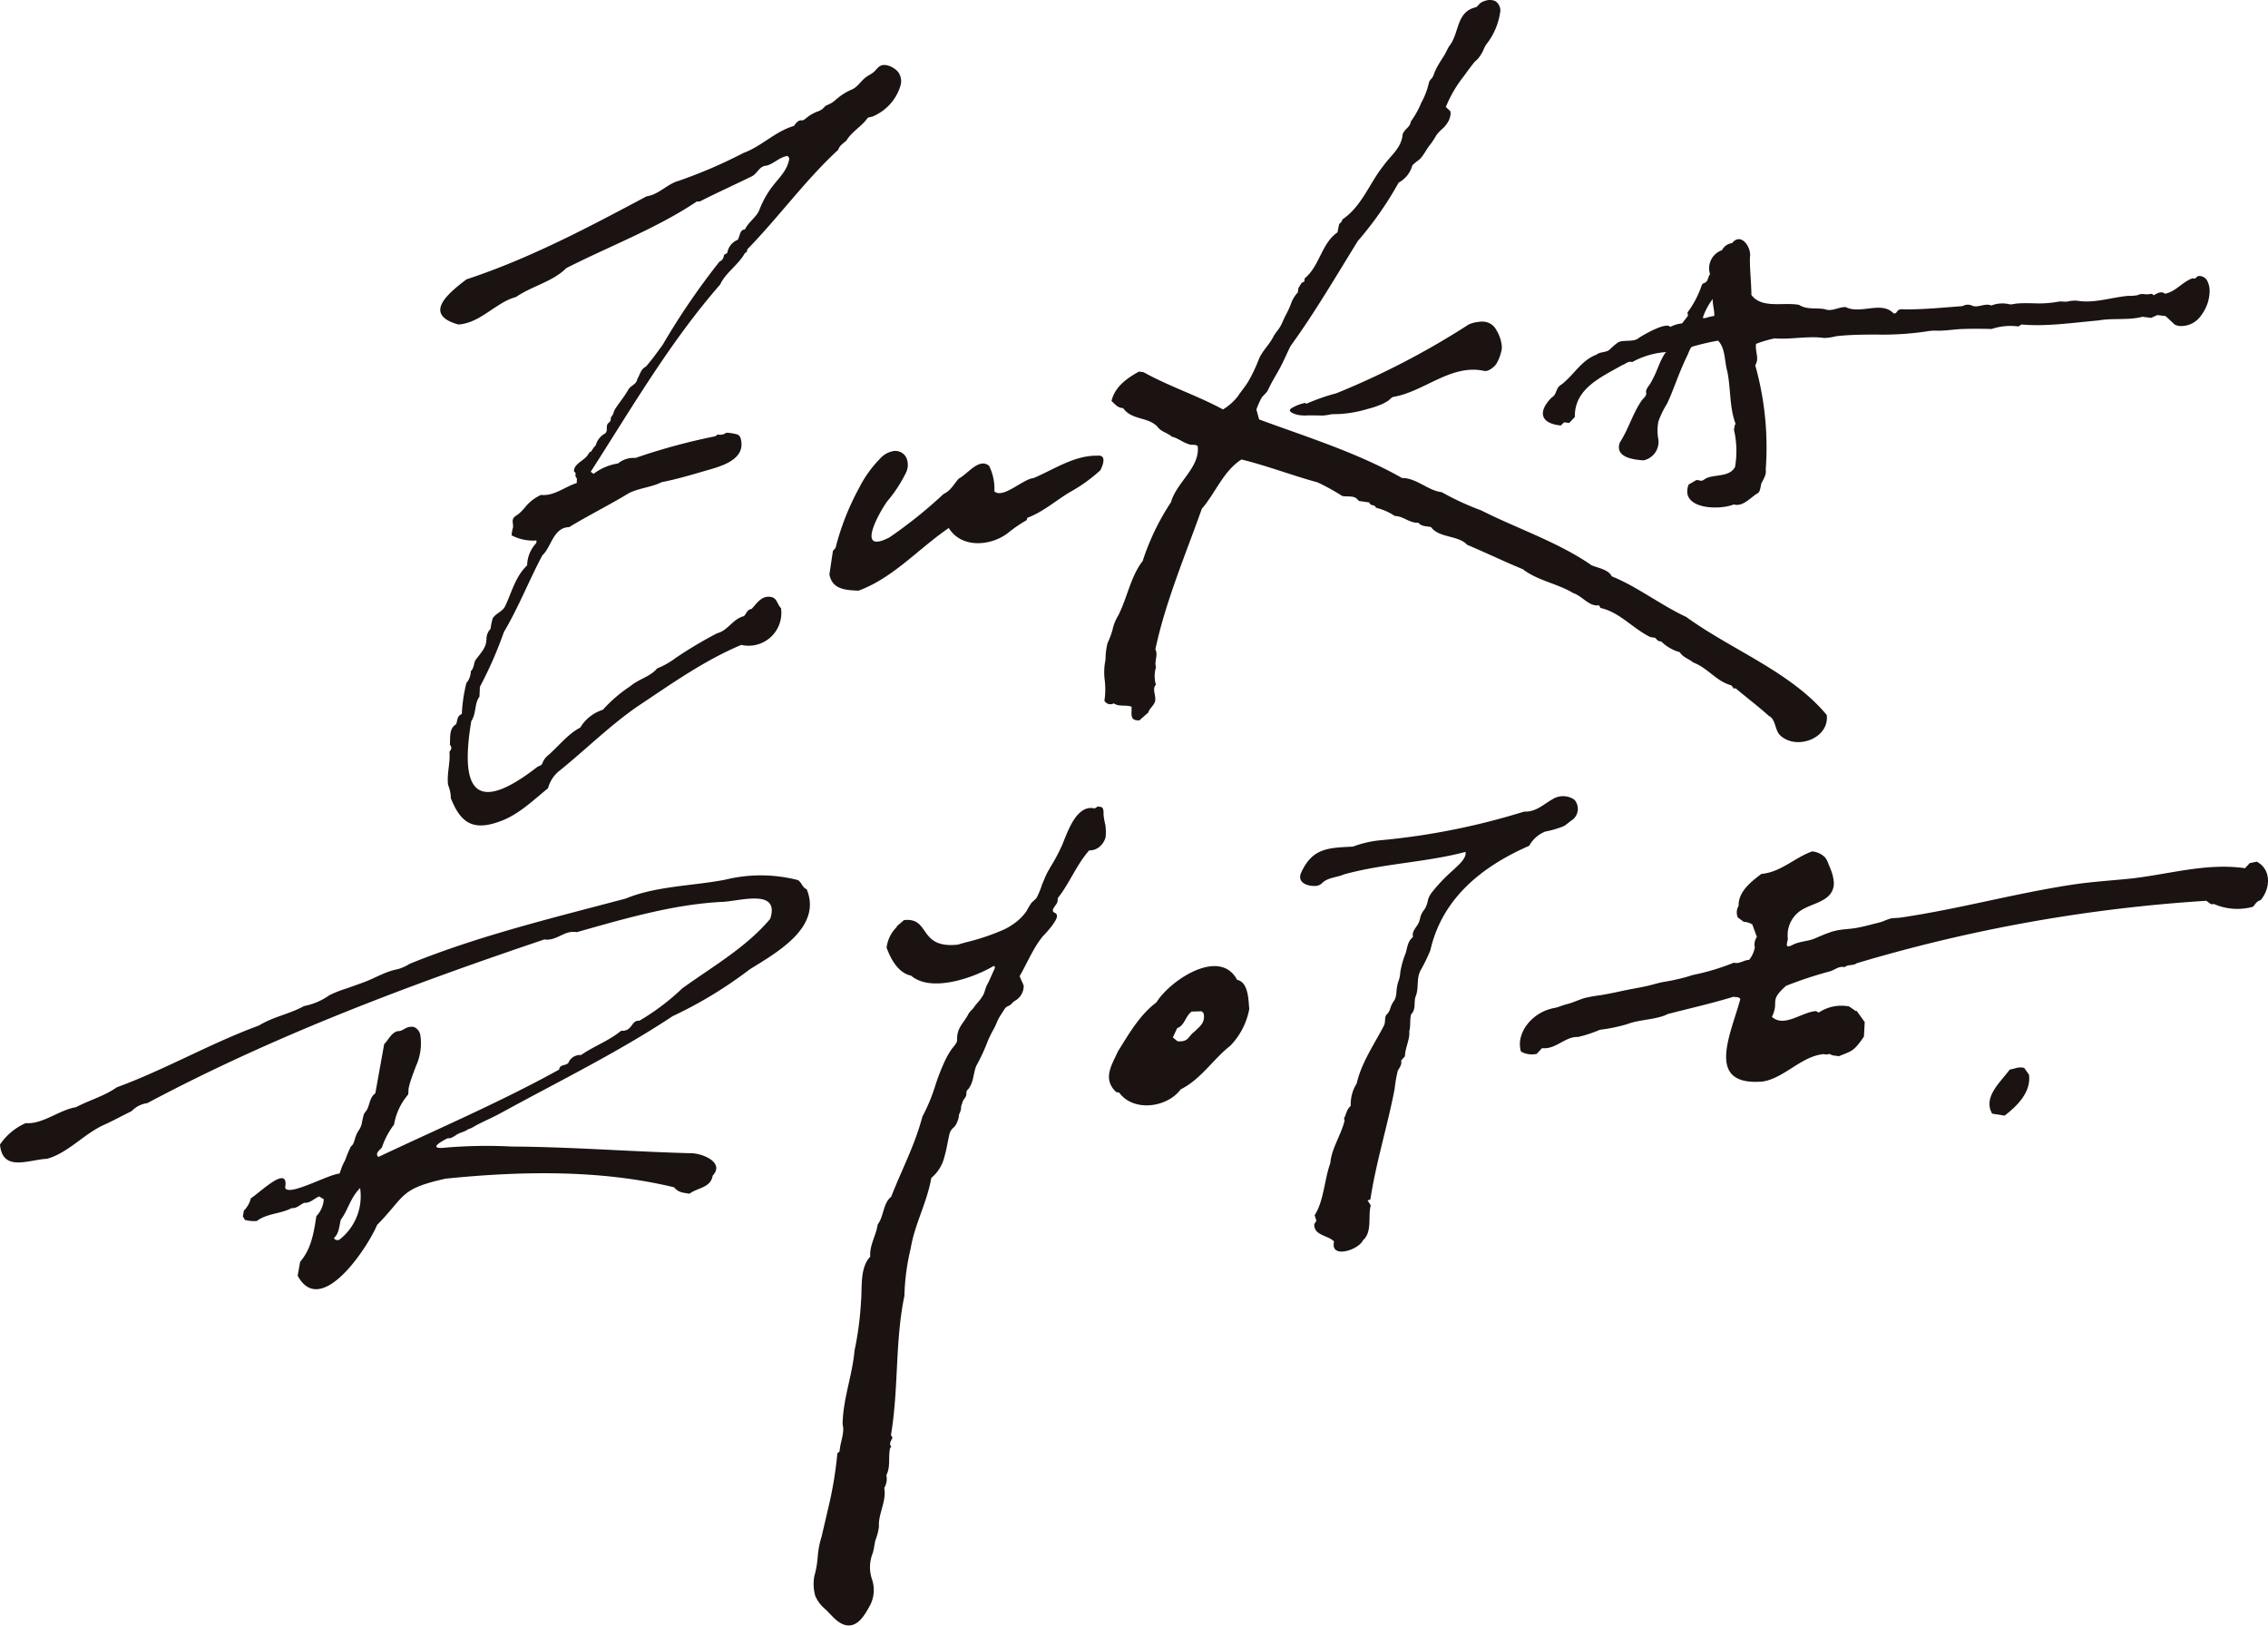 <svg id="グループ_1435" data-name="グループ 1435" xmlns="http://www.w3.org/2000/svg" xmlns:xlink="http://www.w3.org/1999/xlink" width="283.03" height="202.822" viewBox="0 0 283.03 202.822">
  <defs>
    <clipPath id="clip-path">
      <rect id="長方形_1238" data-name="長方形 1238" width="283.03" height="202.822" fill="none"/>
    </clipPath>
  </defs>
  <g id="グループ_1434" data-name="グループ 1434" clip-path="url(#clip-path)">
    <path id="パス_775" data-name="パス 775" d="M166.98,7.835c-.444.55-.86,1.139-1.28,1.708a15.638,15.638,0,0,0-2.218,3.812l.495.446c.235.211.007.956-.1,1.184a3.652,3.652,0,0,1-.691.965,6.648,6.648,0,0,0-.861.884,11.8,11.8,0,0,1-.766,1.18c-.486.563-.779,1.276-1.276,1.795-.185.193-.942.676-1,.9a3.462,3.462,0,0,1-1.688,2.074A42.708,42.708,0,0,1,152.5,30.07c-2.7,4.367-5.414,9.008-8.391,13.1-.456.911-.844,1.856-1.328,2.752-.494.912-1.036,1.749-1.47,2.7-.185.406-.563.652-.813,1.008a9.352,9.352,0,0,0-.654,1.464l.34,1.239c5.966,2.194,12.4,4.207,17.836,7.31,1.747-.036,3.3,1.6,4.953,1.764a33.7,33.7,0,0,0,4.91,2.267c4.579,2.313,9.682,3.992,13.8,6.864.812.326,2.139.553,2.5,1.368,3.179,1.28,6.133,3.6,9.308,5.074,5.633,4.1,13.07,6.852,17.527,12.229.356,2.971-3.91,4.473-5.873,2.475-.6-.642-.506-1.958-1.331-2.347-1.357-1.223-2.8-2.3-4.183-3.475l-.178.071-.343-.421c-1.918-.528-2.929-2.181-4.748-2.852-.53-.449-1.341-.669-1.672-1.282a5.379,5.379,0,0,1-2.335-1.353c-.382.031-.538-.23-.74-.446L189,79.486c-2.16-1.048-3.82-3.106-6.214-3.63-.055-.1-.112-.2-.186-.339-1.185.229-2.115-1.176-3.222-1.52-1.991-1.2-4.415-1.538-6.3-2.984-2.284-.934-4.581-2.051-6.938-3.04-1.071-1.193-3.523-.841-4.5-2.206-.561-.128-1.171-.06-1.594-.546-1.093.068-1.873-.84-2.922-.84a7.343,7.343,0,0,0-2.364-1.031c-.078-.437-.754-.187-.815-.658l-1.3-.185-.274-.28c-.4-.413-1.319-.22-1.817-.347a28.432,28.432,0,0,0-3.055-1.688c-3.242-.886-6.235-2.052-9.511-2.864-2.235,1.394-3.268,4.213-4.951,6.147-1.986,5.606-4.518,11.528-5.8,17.541.38.731-.169,1.485.081,2.233a3.788,3.788,0,0,0-.016,2.184c-.446.464-.084,1.135-.081,1.688.106.77-.7,1.153-.868,1.778-.376.333-.726.641-1.111.979-1.3.058-.905-.841-.986-1.711-.8-.253-1.579.038-2.2-.409a.866.866,0,0,1-1.178-.327,9.439,9.439,0,0,0,.016-2.748,7.579,7.579,0,0,1,.121-2.361,8.99,8.99,0,0,1,.246-2.067,10.452,10.452,0,0,0,.629-1.672,5.592,5.592,0,0,1,.721-1.8c1.108-2.17,1.544-4.868,3.042-6.787a29.957,29.957,0,0,1,3.534-7.337c.678-2.472,3.661-4.354,3.332-7-.348-.283-.759-.062-1.119-.241-.74-.211-1.361-.77-2.114-.934-.545-.5-1.339-.6-1.771-1.226-1.19-1.279-3.236-.806-4.307-2.345-.637.01-1-.475-1.446-.885.43-1.762,1.865-2.8,3.43-3.668l.575.082c3.174,1.763,6.717,2.912,9.908,4.643a6.793,6.793,0,0,0,1.839-1.62c.442-.672.981-1.276,1.38-1.976a19.225,19.225,0,0,0,1.231-2.61c.41-1.059,1.319-1.839,1.832-2.861.239-.475.628-.846.886-1.31.23-.414.41-.889.629-1.324a11.59,11.59,0,0,0,.674-1.44,3.972,3.972,0,0,1,.867-1.457c.022-.151.052-.371.083-.587.244-.268.3-.689.719-.747.023-.164.04-.287.059-.424,1.864-1.527,2.092-4.368,4.088-5.738.076-.377.141-.7.215-1.059a.931.931,0,0,0,.408-.558c2.429-1.649,3.351-4.494,5.129-6.715.926-1.3,2.214-2.177,2.377-3.864.165-.66.977-.937,1.016-1.623a10.955,10.955,0,0,0,1.318-2.364,9.449,9.449,0,0,0,.935-2.43,1.2,1.2,0,0,1,.352-.593A1.446,1.446,0,0,0,162,9.244a7.143,7.143,0,0,1,.588-1.219c.235-.4.494-.789.739-1.185.222-.358.381-.824.633-1.154,1.235-1.608.8-4.224,3.29-4.788.133-.03.421-.438.568-.532a2.335,2.335,0,0,1,.747-.315,1.635,1.635,0,0,1,1.1.095,1.389,1.389,0,0,1,.58,1.5,8.359,8.359,0,0,1-1.676,3.847c-.317.418-.412.922-.73,1.353-.1.143-.187.3-.3.429-.172.2-.384.347-.556.56" transform="translate(16.945 0)" fill="#1a1311"/>
    <path id="パス_776" data-name="パス 776" d="M205.054,103.257a7.422,7.422,0,0,1,1.152-.285c.722-.115,1.469-.131,2.195-.268.6-.113,1.2-.253,1.778-.408.461-.123.932-.22,1.39-.364a10.37,10.37,0,0,1,1.007-.383c.412-.081.841-.066,1.258-.122.478-.063.954-.143,1.43-.22q1.43-.233,2.854-.5c1.9-.358,3.8-.755,5.692-1.158,3.791-.806,7.58-1.637,11.412-2.222,2.307-.352,4.612-.5,6.93-.726,4.894-.475,9.7-2.055,14.683-1.337l.591-.635.884-.181c1.821.985,1.727,3.28.5,4.775-.487.221-.487.221-.961.846a7.291,7.291,0,0,1-4.922-.353c-.356.18-.579-.192-.928-.385a194.821,194.821,0,0,0-43.62,7.792c-.44.345-1.074.1-1.5.491-.748-.2-1.273.4-1.929.542a50.849,50.849,0,0,0-5.382,1.782c-2.218,1.966-.795,1.819-1.765,3.873,1.538,1.382,3.7-.6,5.49-.719l.345.185a5.114,5.114,0,0,1,3.788-.767l.876.6.059-.065c.334.465.668.929,1.019,1.42-.034.629-.07,1.265-.1,1.812-1.32,1.917-1.5,1.765-3.138,2.451-.358-.1-.778-.029-1.125-.29-.479.091-.522.091-.732.018-2.778.239-4.863,2.928-7.553,3.413-7.369.681-4.056-5.88-2.877-10.27-.221-.369-.632-.2-.829-.3-2.837.859-5.336,1.412-8.207,2.154-1.458.742-3.466.647-5.094,1.271a20.593,20.593,0,0,1-3.393.7,16.317,16.317,0,0,1-2.738.9c-1.587-.087-2.795,1.6-4.483,1.388l-.667.716a2.751,2.751,0,0,1-1.91-.259c-.137-.072-.17-.653-.18-.791a3.084,3.084,0,0,1,.057-.819,4.425,4.425,0,0,1,.715-1.624,5.563,5.563,0,0,1,3.058-2.125c.355-.112.71-.122,1.049-.267a11.025,11.025,0,0,1,1.227-.38c.675-.2,1.315-.51,1.989-.708a18.694,18.694,0,0,1,2.044-.359q1.31-.231,2.619-.52c1.02-.225,2.056-.382,3.077-.61.722-.162,1.4-.389,2.125-.518a26.137,26.137,0,0,0,2.809-.611c.309-.09.615-.2.929-.276a28.7,28.7,0,0,0,5-1.511c.691.2,1.242-.339,1.9-.347a3.438,3.438,0,0,0,.714-1.562,1.63,1.63,0,0,1,.255-1.3c-.174-.478-.365-1-.568-1.56a2.4,2.4,0,0,0-1.084-.335l-.73-.542a1.62,1.62,0,0,1,.106-1.454c-.052-1.765,1.571-3.017,2.841-3.975,2.424-.209,4.125-2.022,6.333-2.808a2.65,2.65,0,0,1,1.617.748,2.936,2.936,0,0,1,.439.878c.12.265.231.532.328.8a5.125,5.125,0,0,1,.308,1.309,2.174,2.174,0,0,1-.507,1.68c-.828.918-2.21,1.177-3.259,1.757a3.7,3.7,0,0,0-1.963,3.7c.008.194-.206.795-.076.921.187.18.712-.16.873-.228.849-.357,1.766-.356,2.609-.717.626-.269,1.235-.54,1.867-.748m54.434-6.118-.034-.056c-.007.031-.015.063-.022.094l.056-.038" transform="translate(23.324 13.062)" fill="#1a1311"/>
    <path id="パス_777" data-name="パス 777" d="M89.565,181.815a10.488,10.488,0,0,1,.474-2.441c.258-1.135.53-2.267.789-3.4a48.56,48.56,0,0,0,1.182-7.013l.279-.25c.068-1.145.666-2.339.376-3.364.038-3.173,1.217-6.1,1.49-9.222a39.7,39.7,0,0,0,.8-6.042c.178-1.831-.177-4.243,1.158-5.663-.109-1.447.75-2.664.924-4.011.8-1.039.646-2.634,1.691-3.466,1.355-3.483,2.905-6.3,3.894-10a22.244,22.244,0,0,0,1.623-3.919,27.451,27.451,0,0,1,1.2-3.061,10.787,10.787,0,0,1,.8-1.4c.225-.327.733-.782.711-1.211a2.938,2.938,0,0,1,.448-1.71c.3-.5.689-.958.951-1.481a2.707,2.707,0,0,1,.512-.617c.181-.192.3-.415.473-.618a6.987,6.987,0,0,0,.854-1.12c.239-.446.294-.958.545-1.39a6.878,6.878,0,0,0,.308-.632q.325-.727.651-1.453l-.152-.2c-2.561,1.53-7.874,3.368-10.338,1.223-1.607-.323-2.545-2.087-3.055-3.488a4.334,4.334,0,0,1,1.3-2.608l-.054-.038.922-.79c3.36-.385,1.713,3.6,6.743,3.057.312-.1.627-.187.942-.276a27.812,27.812,0,0,0,4.822-1.621,7.9,7.9,0,0,0,2.014-1.376,5.914,5.914,0,0,0,.789-.938,9.443,9.443,0,0,1,.632-1.044,6.766,6.766,0,0,0,.588-.551,9.711,9.711,0,0,0,.71-1.716c.247-.538.449-1.125.748-1.642.108-.187.214-.374.32-.563a22.667,22.667,0,0,0,1.47-2.782c.3-.764.6-1.531.968-2.262.586-1.152,1.556-2.585,3.052-2.221l.4-.247.4.065c.344.056.315.725.309.944a7.519,7.519,0,0,0,.226,1.276,6.737,6.737,0,0,1,.029,1.554,2.362,2.362,0,0,1-.714,1.15,1.88,1.88,0,0,1-1.329.489c-1.57,1.756-2.426,4.058-3.877,5.895-.07.089-.055.439-.1.567-.1.323-.6.739-.556,1.073.031.262.317.218.441.422.254.416-.314,1.072-.523,1.409a14.083,14.083,0,0,1-1.188,1.369,12.06,12.06,0,0,0-1.063,1.568c-.64,1.1-1.165,2.259-1.8,3.361-.055.095.474,1.048.491,1.264a2.132,2.132,0,0,1-1.075,1.831,1.6,1.6,0,0,0-.434.379,1.313,1.313,0,0,1-.475.306c-.33.152-.429.4-.616.688-.148.229-.3.455-.442.691-.269.456-.421.97-.682,1.432a15.593,15.593,0,0,0-.749,1.509,23.261,23.261,0,0,1-1.408,3.052,2.719,2.719,0,0,0-.234.7c-.064.245-.114.494-.171.74a3.729,3.729,0,0,1-.539,1.416c-.1.132-.243.229-.3.389a1.826,1.826,0,0,0-.033.4.835.835,0,0,1-.13.358c-.082.136-.193.245-.265.389-.081.16-.114.341-.188.505a1.385,1.385,0,0,0-.079.5,1.867,1.867,0,0,1-.161.545,1.939,1.939,0,0,0-.1.237c-.022.081-.009.17-.023.254a3.249,3.249,0,0,1-.34.942,1.459,1.459,0,0,1-.255.351,1.589,1.589,0,0,0-.552.78c-.073.324-.141.648-.206.974-.131.657-.255,1.316-.446,1.959a4.917,4.917,0,0,1-1.631,2.615c-.527,3.068-2.087,5.807-2.568,8.791a28.045,28.045,0,0,0-.787,5.921c-1.187,5.7-.7,11.556-1.676,17.363l.186.353c-.169.364-.477.718-.154,1.1l-.155.223c-.228,1.2.086,2.3-.455,3.334a2.169,2.169,0,0,1-.263,1.594c.318,1.659-.779,3.254-.66,4.858a7.413,7.413,0,0,1-.446,1.684c-.12.522-.176,1.083-.327,1.591a4.68,4.68,0,0,0-.124,3.179,4.147,4.147,0,0,1-.342,3.568c-.561,1.01-1.363,2.353-2.622,2.278-1.13-.067-1.984-1.194-2.75-1.955a4.613,4.613,0,0,1-1.325-1.7,5.455,5.455,0,0,1-.125-2.5,11.753,11.753,0,0,0,.418-2.434c0-.013,0-.024,0-.036" transform="translate(12.487 12.374)" fill="#1a1311"/>
    <path id="パス_778" data-name="パス 778" d="M153.072,114.392a1.773,1.773,0,0,0,.5-.888,3.506,3.506,0,0,1,.5-.938,2.334,2.334,0,0,0,.235-.942,6.45,6.45,0,0,1,.2-1.251,3.9,3.9,0,0,0,.286-1.287,11.441,11.441,0,0,1,.694-2.44c.095-.345.156-.7.277-1.043a2.472,2.472,0,0,1,.259-.536c.034-.054.361-.392.356-.414-.179-.692.489-1.2.737-1.789.112-.27.152-.569.241-.841a2.832,2.832,0,0,1,.495-.827,3.67,3.67,0,0,0,.413-1.193,3.1,3.1,0,0,1,.5-.917,21.372,21.372,0,0,1,2.637-2.748c.481-.472,1.716-1.456,1.528-2.26-4.95,1.309-10.22,1.439-15.148,2.8-.865.391-1.943.365-2.683,1.028a1.259,1.259,0,0,1-1.031.42c-.978.013-2.176-.479-1.645-1.66,1.426-3.145,3.48-3.084,6.476-3.252a13.223,13.223,0,0,1,3.457-.794,87.033,87.033,0,0,0,17.881-3.569c1.5.048,2.317-.837,3.543-1.54a2.466,2.466,0,0,1,2.734.051,1.721,1.721,0,0,1-.252,2.521c-.38.242-.69.57-1.082.786a11.916,11.916,0,0,1-2.278.664,3.965,3.965,0,0,0-2.024,1.783c-5.828,2.543-10.854,6.511-12.336,13.049a21.959,21.959,0,0,1-1.195,2.455c-.613,1.091-.164,2.283-.686,3.407-.17.8.082,1.491-.512,2.115-.206.686-.026,1.418-.239,2.134.109.957-.515,2.027-.535,3.1l-.474.529c.113.524-.194.855-.423,1.283a17.4,17.4,0,0,0-.391,2.259c-.884,4.624-2.318,9.138-3.024,13.783l-.348.137.391.608c-.367,1.38.223,3.331-.976,4.367-.536,1.207-4.14,2.366-3.6.144-.733-.781-2.554-.739-2.471-2.164.084-.135.172-.277.265-.425-.071-.22-.137-.429-.22-.689,1.153-1.775,1.218-4.482,1.961-6.506.121-1.764,1.329-3.478,1.776-5.284-.018-.089-.049-.229-.066-.306.3-.539.309-1.113.838-1.548a4.818,4.818,0,0,1,.739-2.792c.58-2.578,2.214-4.928,3.385-7.194.251-.458.048-.94.325-1.386" transform="translate(19.953 12.215)" fill="#1a1311"/>
    <path id="パス_779" data-name="パス 779" d="M113.326,59.357c-2.129,1.87-6.028,2.249-7.65-.4-3.816,2.6-6.9,6.2-11.257,7.816-1.581-.06-3.287-.129-3.643-2.025l.439-2.931c.1-.109.209-.237.325-.367A32.12,32.12,0,0,1,94.5,53.923a14.45,14.45,0,0,1,2.56-3.58,2.908,2.908,0,0,1,1.522-.943,1.528,1.528,0,0,1,1.8.8,2.232,2.232,0,0,1-.033,1.822,17.454,17.454,0,0,1-2.372,3.627c-1.066,1.491-3.933,6.675.292,4.479a57.124,57.124,0,0,0,6.755-5.419c.9-.41,1.275-1.225,1.905-1.928,1.1-.547,2.5-2.613,3.772-1.591a6.4,6.4,0,0,1,.658,3.185c1.042,1.006,3.592-1.552,4.889-1.643,2.568-1.09,5.088-2.848,7.978-2.8,1.2-.125.68,1.209.358,1.827a19.9,19.9,0,0,1-3.864,2.757c-1.74,1.062-3.332,2.463-5.25,3.172-.027.1-.058.215-.08.294a16.239,16.239,0,0,0-2.062,1.381" transform="translate(12.728 6.922)" fill="#1a1311"/>
    <path id="パス_780" data-name="パス 780" d="M122.251,121.414c-1.709-1.642-.526-3.356.236-5.043,1.339-2.153,2.75-4.6,4.8-6.117,1.733-2.791,7.913-6.9,10.083-2.817,1.425.282,1.408,2.564,1.51,3.641a8.9,8.9,0,0,1-2.367,4.579c-2.123,1.652-3.644,4.164-6.19,5.442-1.707,2.3-5.9,2.829-7.66.416l-.413-.1m7.682-6.319c1.408.1,1.28-.569,2.055-1.158.646-.616,1.477-1.169,1.187-2.356-.051-.047-.149-.141-.236-.225l-1.247.031c-.789.58-.868,1.751-1.807,2.071-.186.4-.341.733-.54,1.161l.589.477" transform="translate(17.018 14.823)" fill="#1a1311"/>
    <path id="パス_781" data-name="パス 781" d="M143.087,45.346l.152.092a25.4,25.4,0,0,1,3.739-1.306A99.551,99.551,0,0,0,163.5,35.544a3.751,3.751,0,0,1,1.116-.3,2.676,2.676,0,0,1,.919-.026,1.937,1.937,0,0,1,1.424,1.062,4.559,4.559,0,0,1,.668,2.1,2.159,2.159,0,0,1-.1.627,5.129,5.129,0,0,1-.618,1.5c-.269.374-.981.949-1.49.837-4.116-.911-7.515,2.612-11.354,3.245-.171.027-.493.391-.652.495a6.253,6.253,0,0,1-.8.428,11.291,11.291,0,0,1-1.711.571,15.262,15.262,0,0,1-3.633.645c-.318.007-.645,0-.958.033a8.705,8.705,0,0,1-.905.144c-.691.013-1.374-.032-2.071-.006a5.08,5.08,0,0,1-1.077-.052c-.317-.057-1.576-.407-.88-.852a5.5,5.5,0,0,1,1.706-.66" transform="translate(19.795 4.935)" fill="#1a1311"/>
    <path id="パス_782" data-name="パス 782" d="M219.62,122.821l-1.552-.252c-1.165-2.06,1.032-3.921,2.213-5.5.519-.051,1.089-.412,1.795-.2l.6.844c.294,2.169-1.5,3.937-3.057,5.113" transform="translate(30.53 16.377)" fill="#1a1311"/>
    <path id="パス_783" data-name="パス 783" d="M53.953,78.82a1.828,1.828,0,0,1,.514-1.361,7.343,7.343,0,0,1,.265-1.3c.377-.64,1.229-.83,1.563-1.547.826-1.762,1.274-3.675,2.734-5.076a4.126,4.126,0,0,1,1.03-2.653.431.431,0,0,0,.115-.444,5.794,5.794,0,0,1-3.081-.639,3.927,3.927,0,0,1,.17-.973c.046-.3-.072-.61-.034-.916.051-.414.466-.575.755-.8a6.832,6.832,0,0,0,.791-.822,5.447,5.447,0,0,1,1.981-1.535c1.648.166,2.876-.973,4.458-1.481.008-.174.015-.34.025-.58a.567.567,0,0,1-.151-.608c-.036-.139-.149-.168-.213-.285-.032-.968,1.382-1.355,1.778-2.13.116-.131.155-.335.36-.309a3.925,3.925,0,0,1,.582-.814,2.373,2.373,0,0,1,1.178-1.472c.318-.306.122-.688.238-1.044.068-.268.361-.31.424-.585.063-.138,0-.293.078-.425.29-.29.3-.668.5-.992.509-.782,1.121-1.509,1.6-2.342.286-.578,1.049-.686,1.158-1.377.342-.56.428-1.253,1.075-1.562.762-.875,1.444-1.819,2.117-2.759a89.135,89.135,0,0,1,7.093-10.375c.342-.095.481-.421.544-.814.119-.068.243-.143.4-.234a2.131,2.131,0,0,1,1.31-1.644c.319-.569.236-1.233.9-1.3.455-.93,1.4-1.513,1.772-2.363a11.725,11.725,0,0,1,1.45-2.723c.878-1.231,2.1-2.2,2.315-3.788l-.217-.29c-.992.14-1.68.943-2.608,1.212-.958.022-1.157,1.049-1.922,1.364-2.165,1.066-4.3,2.022-6.418,3.1l-.388.013c-4.933,3.318-11,5.619-16.289,8.313-1.675,1.693-4.209,2.194-6.269,3.6-2.464.634-4.433,3.259-7.189,3.431-4.484-1.246-1.3-3.885,1.013-5.633C59.324,31.264,66.629,27.39,73.931,23.5c1.556-.228,2.585-1.555,4.015-1.938a59.949,59.949,0,0,0,8.089-3.482c2.242-.811,3.949-2.69,6.308-3.374.249-.436.574-.745,1.018-.681.163.025.694-.462.846-.559a5.692,5.692,0,0,1,.928-.5,2.673,2.673,0,0,0,.689-.322c.218-.163.348-.4.608-.518a3.334,3.334,0,0,0,1.08-.648A7.313,7.313,0,0,1,99.6,10.146c.665-.3,1.116-1.079,1.707-1.511.3-.225.664-.383.952-.623s.477-.57.8-.764c.676-.4,1.763.155,2.226.69a1.934,1.934,0,0,1,.34,1.727,6.011,6.011,0,0,1-2.808,3.537,4.663,4.663,0,0,1-.672.334c-.1.041-.577.111-.627.186-.723,1.05-1.957,1.669-2.648,2.822-.4.368-.827.562-1.024,1.155-4.023,3.684-7.509,8.49-11.288,12.355-.154.181-.029.48-.334.489-.8,1.489-2.451,2.494-3.1,3.949C76.828,41.7,72.052,49.945,66.96,57.865l.357.261a6.731,6.731,0,0,1,3.056-1.3,3.034,3.034,0,0,1,2.17-.683,76.3,76.3,0,0,1,9.965-2.708l.307-.229a1.258,1.258,0,0,0,1.072-.213,5.362,5.362,0,0,1,1.15.164.731.731,0,0,1,.648.592C86.4,56.5,82.9,57.264,81,57.82c-1.732.507-3.426,1-5.181,1.342-1.3.643-2.765.724-4.059,1.35-2.352,1.441-5.066,2.78-7.49,4.262-1.985.032-2.222,2.507-3.34,3.513-1.629,3.049-3.012,6.569-4.8,9.566a49.971,49.971,0,0,1-3,6.848l-.052,1.222c-.648.862-.385,2.128-1.017,3.046-1.433,8.511.4,11.8,8.18,5.766.26-.2.513-.141.688-.485a2.264,2.264,0,0,1,.537-.855c1.412-1.171,2.538-2.746,4.191-3.613a5.056,5.056,0,0,1,2.821-2.22,17.477,17.477,0,0,1,3.429-2.944c1.011-.88,2.519-1.195,3.336-2.213a10.046,10.046,0,0,0,2.34-1.324,52.416,52.416,0,0,1,5.167-3.073c1.341-.328,1.939-1.787,3.325-2.129.316-.286.391-.823.963-.9.667-.688,1.246-1.75,2.514-1.478.7.206.657.894,1.153,1.366a4.089,4.089,0,0,1-4.955,4.6c-4.758,2-8.911,5-13.134,7.8-3.464,2.448-6.268,5.245-9.517,7.873a4.117,4.117,0,0,0-1.465,2.212c-1.865,1.506-3.6,3.235-5.878,4.09-3.364,1.272-4.992.36-6.254-2.862a4.31,4.31,0,0,0-.341-1.645c-.177-1.43.3-2.729.17-4.141.286-.342.315-.532.057-.884.068-.853-.13-2.023.776-2.54.184-.48.109-1.072.711-1.268a19.842,19.842,0,0,1,.57-3.879,2.269,2.269,0,0,0,.551-1.462c.377-.371.369-.888.544-1.331.569-.838,1.4-1.553,1.4-2.618" transform="translate(6.756 0.997)" fill="#1a1311"/>
    <path id="パス_784" data-name="パス 784" d="M49.077,107.62c.169-.046.34-.086.513-.116a5.311,5.311,0,0,0,1.519-.673c8.63-3.512,17.88-5.733,26.976-8.149,3.852-1.585,8.376-1.567,12.44-2.358a18.53,18.53,0,0,1,9.064.058c.486.334.518.9,1.084,1.14,1.951,4.785-3.788,7.911-7.133,10.01a52.776,52.776,0,0,1-9.593,5.82c-6.311,4.18-13.119,7.588-19.717,11.15-1.013.547-2,1.112-3.041,1.607-.52.246-1.041.493-1.554.754-.237.122-.466.255-.691.39-.209.124-.457.164-.662.3-.4.259-.864.32-1.27.574a6.061,6.061,0,0,1-.582.357,1.375,1.375,0,0,1-.3.1c-.076.016-.235-.013-.3.018-.567.283-2.353,1.241-.678,1.195a60.9,60.9,0,0,1,8.737-.173c7.407.044,15.054.646,22.28.831,1.39-.025,4.34,1.122,2.765,2.8-.239,1.527-1.857,1.48-2.894,2.255-.845-.139-1.376-.151-1.914-.8-9.227-2.236-19.215-2.023-28.51-1.08-5.788,1.282-4.976,2.125-8.56,5.781-1.179,2.815-7.016,11.683-9.913,6.325l.314-1.735c1.388-1.605,1.706-3.622,2.023-5.694a3.355,3.355,0,0,0,.925-2.106l-.574-.351c-.661.267-1.119.855-1.854.789-.527.222-.934.726-1.579.665-1.4.739-3.068.642-4.35,1.608a4.37,4.37,0,0,1-1.487-.136c-.092-.162-.173-.3-.255-.445l.13-.715a3.247,3.247,0,0,0,.869-1.54c.951-.542,4.807-4.4,4.28-1.336.293,1.221,5.413-1.669,6.776-1.741.024,0,.3-.833.339-.925.119-.263.254-.519.383-.776a15.222,15.222,0,0,1,.672-1.621c.065-.1.154-.153.223-.245a1.505,1.505,0,0,0,.214-.428,8.621,8.621,0,0,1,.32-.956c.115-.239.258-.44.39-.661a2.224,2.224,0,0,0,.231-.575,12.119,12.119,0,0,1,.268-1.188c.087-.233.308-.418.42-.645a5.185,5.185,0,0,0,.267-.731,4.143,4.143,0,0,1,.279-.725,1.874,1.874,0,0,1,.221-.327c.043-.05.245-.189.254-.241.363-2.006.733-4.059,1.1-6.112.539-.535.814-1.277,1.535-1.577.156-.066.389-.025.567-.1s.317-.165.475-.243a1.51,1.51,0,0,1,1.15-.21,1.336,1.336,0,0,1,.795,1.08,6.806,6.806,0,0,1-.551,3.779c-.229.628-.479,1.251-.681,1.889a8.529,8.529,0,0,0-.239.905c-.03.152-.006.708-.092.807a7.707,7.707,0,0,0-1.724,3.709,9.766,9.766,0,0,0-1.523,2.876c-.279.3-.91.748-.43,1.162,7.436-3.514,15.32-6.894,22.552-10.9.1-.79,1.047-.367,1.236-1.019a1.576,1.576,0,0,1,1.493-.795c1.636-1.127,3.431-1.74,5.009-3.028,1.448.106,1.223-1.352,2.28-1.253a29.065,29.065,0,0,0,5.346-4.036c3.8-2.743,7.945-5.085,10.973-8.67,1.292-3.952-4.076-2.115-6.191-2.114-6.1.345-12.058,2.112-17.95,3.771-1.544-.3-2.483,1.139-4.043.909-16.947,5.718-33.728,12-49.548,20.422a3.311,3.311,0,0,0-1.958,1c-1.22.591-2.3,1.2-3.534,1.751-2.45,1.133-4.4,3.461-7.023,4.195C3.6,131.253.312,132.852,0,129.377A7.45,7.45,0,0,1,3.214,126.7c2.115.172,4.167-1.65,6.268-1.986,1.661-.881,3.519-1.371,5.091-2.48,6.041-2.211,11.732-5.515,17.751-7.714,1.787-1.106,3.833-1.432,5.627-2.429a8.055,8.055,0,0,0,3.154-1.348,13.592,13.592,0,0,1,2.165-.849c.714-.261,1.431-.509,2.144-.773,1.227-.455,2.4-1.157,3.664-1.5m-6.766,33.653a6.843,6.843,0,0,0,2.626-6.465c-1.2,1.169-1.524,2.784-2.4,3.933-.227.811-.2,1.7-.865,2.3.135.273.374.273.642.236" transform="translate(0 13.431)" fill="#1a1311"/>
    <path id="パス_785" data-name="パス 785" d="M224.823,37.392a7.424,7.424,0,0,1,3.374-.331l.4-.246c3.073.284,6.486-.23,9.622-.507,1.759-.317,3.73.009,5.467-.454l1.081.137.782-.352,1.028.13,1.119,1.047a1.7,1.7,0,0,0,.855.194,3.016,3.016,0,0,0,2.485-1.364,5.156,5.156,0,0,0,1.028-2.859,2.74,2.74,0,0,0-.228-1.27,1.126,1.126,0,0,0-1.115-.75l-.022.006a.574.574,0,0,0-.239.113c-.036.029-.164.206-.206.2l-.361-.025c-1.352.535-2.015,1.629-3.388,1.921-.493-.385-.967-.055-1.418.187L244.88,33a1.9,1.9,0,0,0-.437.044,3,3,0,0,1-.5-.007,1.7,1.7,0,0,0-.608.017c-.1.022-.193.084-.3.114a6.561,6.561,0,0,1-1.153.079c-2,.182-3.993.879-6.011.652a3.489,3.489,0,0,0-1.4.024c-.417.125-.87-.04-1.3.051a13.255,13.255,0,0,1-3,.2c-.507-.01-1.015-.023-1.522-.008-.252.008-.5.022-.755.046a4.143,4.143,0,0,1-.718.1,3.837,3.837,0,0,0-2.353.136c-.742-.341-1.623.307-2.343.041a1.294,1.294,0,0,0-1.242.034c-2.389.178-4.863.43-7.309.41-1.109-.139-.7.6-1.309.491-1.517-1.586-4.11.161-5.975-.779-.9-.032-1.7.615-2.612.259-1.066-.2-2.22.1-3.189-.53-1.9-.39-4.653.526-5.959-1.242-.009-1.55-.214-3.122-.185-4.676.239-1.261-1.124-3.209-2.229-1.788a1.588,1.588,0,0,0-1.246.87,2.4,2.4,0,0,0-1.5,3.01c-.326.377-.186.97-.813,1.122a.518.518,0,0,0-.257.343,12.286,12.286,0,0,1-1.749,3.309c.031.182.05.3.066.4l-.737.958a3.867,3.867,0,0,0-1.478.445c-.488-.674-3.311.966-3.895,1.35-.657.6-1.879.193-2.626.577a9.629,9.629,0,0,0-1.079.934c-.5.359-1.139.21-1.617.6-1.889.7-2.828,2.56-4.362,3.724-.781.439-.51,1.212-1.226,1.624-1.751,1.778-1.409,3.231,1.152,3.486l.4-.4.642.081.707-.745c-.075-3.552,3.3-4.974,5.931-6.484.409-.12.732-.537,1.219-.363a10.262,10.262,0,0,1,4.3-1.255c-.184,0-.544.747-.621.9-.17.325-.3.666-.445,1a14.652,14.652,0,0,1-.985,2.059c-.186.294-.6.734-.5,1.12s-.384.716-.569.983c-1.125,1.632-1.637,3.569-2.718,5.226-.643,1.829,1.6,2.133,2.952,2.226a2.354,2.354,0,0,0,1.86-2.6,5.9,5.9,0,0,1,0-2.249,10.769,10.769,0,0,1,1.059-2.178c.382-.79.7-1.615,1.017-2.431s.641-1.642.991-2.451c.176-.4.359-.807.555-1.2.1-.2.366-.979.569-1.063a28.811,28.811,0,0,1,3.252-.762c.925.911.8,2.583,1.148,3.8.462,2.154.246,4.528,1.066,6.638h-.1c-.044.235-.088.47-.127.676a11.708,11.708,0,0,1,.137,4.637c-.654,1.244-2.34.93-3.479,1.367-.239.076-.42.292-.662.352-.172.042-.583-.139-.725-.056l-.927.54c-1.148,3.039,3.708,3.255,5.633,2.482,1.182.339,2.129-.933,3.014-1.417.281-.154.343-.888.415-1.161.255-.583.668-1.082.558-1.766a37.823,37.823,0,0,0-1.306-13.016c.55-.943-.051-1.656.1-2.677a14.854,14.854,0,0,1,2.327-.684c1.973.172,4.133-.336,6.182-.048a7.373,7.373,0,0,0,1.532-.229c.536-.059,1.074-.1,1.612-.129,1.083-.058,2.168-.064,3.252-.072a37.251,37.251,0,0,0,6.357-.387,5.685,5.685,0,0,1,1.195-.1c1.111.046,2.212-.169,3.333-.206,1.189-.039,2.381-.031,3.57,0m-35.14-1.518c-.239.031-.644.263-.868.124a7.919,7.919,0,0,1,1.26-2.366c-.108.423.254,1.66.166,2.136a3.539,3.539,0,0,0-.559.106" transform="translate(23.678 3.67)" fill="#1a1311"/>
  </g>
</svg>
